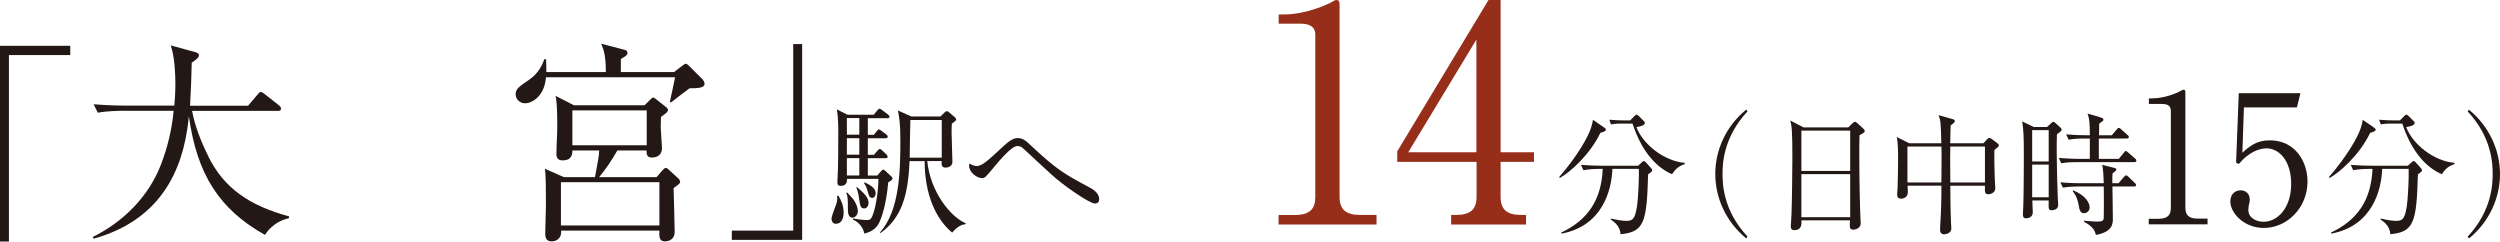 <?xml version="1.0" encoding="UTF-8"?><svg id="_レイヤー_2" xmlns="http://www.w3.org/2000/svg" viewBox="0 0 299.63 28.95"><defs><style>.cls-1{fill:#231815;}.cls-2{fill:#972e1a;}</style></defs><g id="_レイヤー_1-2"><path class="cls-1" d="m1.07,6.59v22.36H0V5.49h8.42v1.11H1.07Z"/><path class="cls-1" d="m31.75,28.15c-5.51-3.09-8.15-7.3-9.11-14.21-.46,4.54-2.08,12.07-11.42,14.67l-.1-.21c3.65-1.81,6.67-4.8,8.17-8.67.79-2.06,1.32-4.23,1.52-6.45h-6.09c-.2,0-1.8,0-2.99.23l-.51-1.01c2,.16,3.78.16,3.91.16h5.76c.05-.59.13-1.39.13-2.68,0-.98-.08-3.2-.56-4.54l2.92.8c.23.05.46.18.46.39,0,.28-.36.54-.86.88-.03,1.68-.1,3.27-.2,5.16h6.95l1.14-1.34c.13-.16.25-.31.38-.31s.3.13.48.26l1.7,1.34c.1.08.25.23.25.39,0,.28-.25.28-.38.28h-10.28c.36,1.91,1.09,3.69,1.93,5.42,1.88,3.87,5.02,5.96,9.69,7.22v.21c-.56.15-1.85.46-2.89,2.01Z"/><path class="cls-1" d="m82.66,10.57c-.38.26-1.93,1.47-2.23,1.7l-.15-.05c.1-.46.56-2.55.63-2.96h-15.48c-.15,2.27-1.67,3.12-2.51,3.12-.58,0-1.12-.46-1.12-1.08s.35-.88,1.6-1.73c1.27-.88,1.62-1.91,1.85-2.5l.2.05c.03.67.03,1.01.03,1.52h7.13c0-1.99-.25-2.68-.56-3.4l2.69.7c.2.05.46.1.46.41,0,.26-.23.39-.79.72v1.57h6.37l.94-.72c.18-.13.36-.28.46-.28.15,0,.3.16.43.28l1.6,1.6c.08.08.23.33.23.52,0,.52-.89.54-1.78.54Zm-1.93,11.97c.03.83.13,4.49.13,5.23,0,1.06-.89,1.16-1.17,1.16-.71,0-.69-.62-.66-1.29h-11.77c0,.34,0,.46-.13.72-.23.44-.69.57-1.02.57-.76,0-.76-.62-.76-1.03,0-.52.08-2.81.08-3.27,0-1.47,0-3.79-.13-4.41l2.28,1.01h3.73c.41-2.19.46-2.42.51-3.2h-3.22c0,.41-.03,1.19-1.17,1.19-.74,0-.74-.54-.74-.77,0-.93.1-2.37.1-3.3,0-2.58-.1-3.07-.2-3.66l2.21,1.13h8.45l.71-.7c.08-.08.23-.23.33-.23.08,0,.2.08.38.23l1.14.9c.1.08.25.21.25.36,0,.26-.43.54-.84.83,0,.36-.03.72-.03,1.29,0,.39.15,2.09.15,2.42,0,.41-.13,1.16-1.24,1.16-.3,0-.61-.1-.61-.7v-.15h-3.5c-.74,1.32-1.37,2.19-2.18,3.2h6.88l.69-.8c.05-.05.28-.31.41-.31s.3.15.41.26l1.04.95c.13.1.28.31.28.46,0,.18-.08.23-.79.75Zm-1.7-.7h-11.8v5.18h11.8v-5.18Zm-1.52-8.61h-8.91v4.18h8.91v-4.18Z"/><path class="cls-1" d="m87.71,28.75v-1.11h7.36V5.28h1.07v23.47h-8.42Z"/><path class="cls-1" d="m100.22,26.83c-.36,0-.56-.26-.56-.64,0-.33.58-1.68.64-1.98s.05-.53.03-.74l.15-.02c.29.48.63,1.13.63,2.04,0,.46-.14,1.32-.9,1.32Zm6.24-5c-.24,2.68-.76,4.12-1.03,4.74-.39.86-1,1.2-1.83,1.43-.22-1.06-1.03-1.53-1.39-1.7l.03-.12c.95.19,1.59.19,1.64.19.34,0,.47-.03.66-.45.49-1.12.74-3.35.74-4.48h-3.77c.02.27-.02.84-.73.84-.34,0-.42-.17-.42-.46,0-.1.03-.52.03-.6.07-1.08.08-4.07.08-5.26,0-.6,0-1.84-.17-2.85l1.27.64h3.15l.41-.5c.12-.14.2-.22.29-.22.1,0,.19.09.34.19l.66.5c.12.09.19.21.19.28,0,.12-.15.17-.27.17h-2.33v1.99h.73l.32-.41c.14-.17.19-.24.27-.24s.19.09.34.19l.54.41c.08.07.19.15.19.27,0,.16-.15.19-.27.19h-2.12v1.98h.74l.41-.48c.12-.14.19-.21.27-.21.1,0,.17.05.3.17l.51.48c.1.09.15.21.15.28,0,.1-.1.17-.25.17h-2.13v2.08h1.13l.44-.5c.1-.12.19-.21.27-.21s.19.07.34.22l.66.62c.07.07.12.14.12.22,0,.21-.39.39-.51.45Zm-4.28,4.26c-.56,0-.56-.72-.56-1.08,0-1.07,0-1.43-.19-1.89l.1-.05c.12.14.73.76.81.91.41.64.47,1.08.47,1.32,0,.5-.37.79-.64.79Zm.81-11.94h-1.49v1.99h1.49v-1.99Zm0,2.41h-1.49v1.98h1.49v-1.98Zm0,2.39h-1.49v2.08h1.49v-2.08Zm.59,6.03c-.44,0-.49-.29-.63-1.27-.05-.38-.14-.83-.32-1.25l.07-.05c.9.79,1.4,1.25,1.4,1.92,0,.29-.17.65-.52.65Zm.95-1.27c-.34,0-.41-.28-.59-.96-.14-.45-.27-.64-.39-.79l.1-.1c.8.38,1.3.74,1.3,1.31,0,.27-.15.55-.42.55Zm11.2,3.16c-.81.05-1.4.77-1.61,1.01-1.9-1.56-3.3-4.52-3.3-8.57h-1.81c-.17,4.23-1,6.82-3.47,8.62l-.08-.07c2.37-2.61,2.45-7.41,2.45-10.98,0-2.13-.12-2.7-.29-3.64l1.61.72h3.49l.49-.48c.1-.1.19-.16.27-.16s.15.04.29.16l.68.58c.1.09.15.17.15.27,0,.12-.32.36-.52.5-.02.29-.03.62-.03,1.08,0,.55.1,2.96.1,3.49s-.52.69-.8.69c-.54,0-.51-.38-.49-.79h-1.73c.39,3.75,2.83,6.72,4.62,7.46l-.02.1Zm-2.86-12.49h-3.76c-.02.65-.08,3.81-.08,4.52h3.84v-4.52Z"/><path class="cls-1" d="m131.23,24.39c-.69,0-3.91-2.27-5.13-3.4-.49-.45-3.03-2.78-3.52-3.25-.08-.07-.32-.24-.64-.24-.69,0-2.12,1.7-2.83,2.56-.96,1.15-1.08,1.29-1.4,1.29-.61,0-1.56-.67-1.56-1.48,0-.07.02-.16.03-.28.17.1.49.31.91.31.52,0,1.25-.62,1.81-1.13.29-.26,1.51-1.39,1.76-1.6.49-.39.86-.62,1.32-.62.59,0,1,.33,1.47.79,3.22,3.02,4.08,3.49,7.12,5.12.3.16,1.17.62,1.17,1.41,0,.5-.37.52-.52.52Z"/><path class="cls-2" d="m153.21,25.77h1.95c1.84,0,2.48-.72,2.48-2.19V4.13c0-1.11-1.03-1.29-1.7-1.29h-2.69v-1.11h.64c2.72,0,5.34-1.26,5.77-1.51.25-.14.35-.22.5-.22.32,0,.39.22.39.5v23.07c0,1.54.74,2.19,2.48,2.19h1.95v1.15h-11.74v-1.15Z"/><path class="cls-2" d="m178.4,0h1.45v18.25h4v1.15h-4v4.17c0,1.58.78,2.19,2.48,2.19h.57v1.15h-8.98v-1.15h.57c1.66,0,2.48-.58,2.48-2.19v-4.17h-9.51v-1.26L178.4,0Zm-1.45,4.74l-8.17,13.51h8.17V4.74Z"/><path class="cls-1" d="m191.82,15.9c-1.3,2.71-3.68,4.76-4.87,5.43l-.08-.11c2.2-2.54,3.44-4.77,3.8-5.84.14-.4.2-.72.25-1.02l1.35.93c.08.05.2.14.2.26,0,.19-.41.3-.66.37Zm5.71,5c-.16,5.75-.47,6.91-3.3,7.17-.06-1.01-.83-1.53-1.18-1.76l.02-.11c.66.14,1.34.27,1.82.27.75,0,1.05-.17,1.29-1.63.19-1.18.28-3.85.24-4.6h-3.17c-.09,2.51-1.15,6.83-6.1,7.76l-.03-.13c3.19-1.5,4.81-3.91,4.97-7.63h-.46c-.39,0-1.15.02-1.85.16l-.3-.64c.97.08,1.93.1,2.4.1h4.45l.42-.38c.09-.1.19-.18.28-.18.08,0,.16.08.22.14l.63.7c.08.08.14.18.14.26,0,.14-.05.18-.49.49Zm2.86-.02c-1.68-.73-3.55-2.46-4.73-6.07h-1.26c-.79,0-1.1.06-1.32.1l-.2-.56c.71.06,1.4.08,1.71.08h.79l.5-.51c.14-.14.2-.18.28-.18.09,0,.16.08.27.18l.58.58c.09.08.13.14.13.24,0,.32-.72.45-1.01.49.75,2.06,3.36,4.1,5.77,4.28l.02.16c-.88.27-1.24.78-1.52,1.21Z"/><path class="cls-1" d="m209.3,28.58c-2.45-2-3.72-4.87-3.72-7.73s1.27-5.73,3.72-7.72l.14.22c-2.92,3.14-2.99,6.34-2.99,7.5s.06,4.36,2.99,7.5l-.14.22Z"/><path class="cls-1" d="m222.87,16.19c-.03.89-.03,1.42-.03,2.33,0,2.81.08,6.67.14,7.63,0,.1.03.51.03.61,0,.59-.61.77-.9.77-.31,0-.41-.18-.41-.48,0-.02,0-.24.03-.64h-5.82c.02.46.03,1.17-.86,1.17-.33,0-.42-.19-.42-.43,0-.11.05-.93.08-1.39.06-1.23.11-5.71.11-6.83,0-3.4-.08-3.78-.25-4.49l1.59.83h5.36l.49-.48c.13-.13.2-.19.31-.19.09,0,.19.08.3.17l.68.62c.11.11.19.21.19.3,0,.19-.2.3-.61.5Zm-1.12-.54h-5.85v4.84h5.85v-4.84Zm0,5.22h-5.85v5.16h5.85v-5.16Z"/><path class="cls-1" d="m239.03,18.01c-.03,1.39.05,3.27.05,3.45s.06.96.06,1.12c0,.43-.41.7-.85.7-.41,0-.41-.27-.39-1.02h-4.15c0,.33,0,2.75.09,4.58,0,.16.03.45.03.46,0,.19-.02.35-.14.48-.19.21-.47.3-.71.3-.5,0-.5-.42-.5-.59,0-.06.02-.33.02-.42.14-2.41.14-3.14.14-4.82h-4.05c0,.13.03.64.03.75,0,.81-.75.81-.82.81-.46,0-.46-.33-.46-.53,0-.27.05-.61.05-.78.03-.91.06-2.3.06-3.4,0-.72,0-1.98-.16-2.68l1.49.75h3.85c-.05-2.51-.09-2.73-.33-3.37l1.7.48c.13.03.25.11.25.22,0,.14-.13.27-.5.53-.03.33-.03,1.84-.05,2.14h3.98l.47-.51s.14-.13.22-.13c.11,0,.2.05.28.11l.68.51c.09.06.2.16.2.27,0,.13-.2.3-.55.57Zm-6.35-.45h-4.07v4.31h4.07c0-.38.02-2.87.02-3.08,0-.27,0-.85-.02-1.23Zm5.22,0h-4.15c0,.29-.02.96-.02,1.37s.02,2.47.02,2.94h4.15v-4.31Z"/><path class="cls-1" d="m246.53,16.08c-.02.57-.03.94-.03,1.71,0,1.68.09,5.3.13,5.99,0,.21.05.58.05.78,0,.61-.68.64-.75.64-.42,0-.42-.11-.39-1.17h-1.96c0,.11.05,1.42.05,1.45,0,.57-.61.69-.79.69-.39,0-.39-.3-.39-.5,0-.18.05-.96.05-1.12.05-1.21.06-5.7.06-6.06,0-2.38-.05-2.83-.19-3.94l1.37.67h1.6l.46-.42c.17-.14.2-.21.28-.21s.16.05.25.14l.63.57c.06.06.13.16.13.26,0,.14-.31.35-.53.51Zm-.99-.48h-1.98v3.75h1.98v-3.75Zm0,4.13h-1.98v3.91h1.98v-3.91Zm10.28-.3h-6.92c-.28,0-1.08,0-1.85.14l-.3-.64c.97.08,1.93.11,2.4.11h1.32v-2.44h-.69c-.16,0-1.12,0-1.85.14l-.3-.64c1.04.1,2.14.11,2.4.11h.44c0-1.61-.05-1.92-.27-2.6l1.62.48c.17.05.28.13.28.25s-.05.16-.5.48c-.02.38-.02.48-.03,1.39h1.54l.58-.69c.11-.14.17-.19.25-.19.09,0,.17.05.28.16l.77.69c.08.06.16.13.16.24,0,.14-.14.18-.24.18h-3.36v2.44h2.39l.6-.73c.13-.16.17-.21.24-.21.09,0,.14.06.3.19l.83.72c.13.11.14.19.14.24,0,.16-.14.18-.24.18Zm-.03,2.92h-2.61c0,.32.05,3.32.05,3.83,0,.61,0,1.6-2.03,1.98-.14-.53-.31-.97-1.45-1.6l.03-.11c.31.03,1.29.11,1.54.11.71,0,.8-.14.82-.46.02-.29.02-3.5,0-3.75h-3.05c-.39,0-1.15.02-1.85.14l-.3-.64c1.07.1,2.18.11,2.4.11h2.8c-.02-.62-.05-1.74-.2-2.2l1.41.35c.2.05.3.08.3.21,0,.11-.05.14-.46.46-.02.3-.02.4-.02,1.18h.74l.64-.75c.13-.14.19-.19.27-.19s.14.03.27.16l.77.75c.11.1.16.14.16.24,0,.14-.13.18-.24.18Zm-6,3.21c-.47,0-.57-.45-.64-.88-.17-1.01-.49-1.47-.74-1.77l.06-.1c1.54.62,1.98,1.55,1.98,2.04,0,.43-.33.7-.66.7Z"/><path class="cls-1" d="m257.52,26.22h1.17c1.1,0,1.49-.43,1.49-1.31v-11.67c0-.67-.62-.78-1.02-.78h-1.61v-.67h.38c1.63,0,3.21-.75,3.46-.91.15-.09.21-.13.3-.13.19,0,.23.13.23.3v13.84c0,.93.45,1.31,1.49,1.31h1.17v.69h-7.05v-.69Z"/><path class="cls-1" d="m268.94,12.88l-.19,5.43c.91-.82,1.72-1.49,3.29-1.49,3.06,0,4.52,2.57,4.52,4.94,0,3.13-2.44,5.56-5.24,5.56-2.42,0-4.01-1.83-4.01-3.17,0-.82.51-1.34,1.23-1.34.64,0,1.1.43,1.1,1.12,0,.22-.02.3-.11.65-.04.17-.06.47-.06.6,0,.93.96,1.4,1.8,1.4,1.72,0,3.33-1.66,3.33-4.55,0-2.74-1.42-4.25-2.97-4.25-.85,0-2.14.47-3.31,1.88l-.32-.17.32-8.32h7.39l-.42,1.7h-6.35Z"/><path class="cls-1" d="m284.08,15.9c-1.3,2.71-3.68,4.76-4.87,5.43l-.08-.11c2.2-2.54,3.44-4.77,3.8-5.84.14-.4.2-.72.25-1.02l1.35.93c.08.05.2.14.2.26,0,.19-.41.3-.66.37Zm5.71,5c-.16,5.75-.47,6.91-3.3,7.17-.06-1.01-.83-1.53-1.18-1.76l.02-.11c.66.14,1.34.27,1.82.27.75,0,1.05-.17,1.29-1.63.19-1.18.28-3.85.24-4.6h-3.17c-.09,2.51-1.15,6.83-6.1,7.76l-.03-.13c3.19-1.5,4.81-3.91,4.97-7.63h-.46c-.39,0-1.15.02-1.85.16l-.3-.64c.97.08,1.93.1,2.4.1h4.45l.42-.38c.09-.1.19-.18.28-.18.08,0,.16.08.22.14l.63.7c.08.08.14.18.14.26,0,.14-.05.18-.49.49Zm2.86-.02c-1.68-.73-3.55-2.46-4.73-6.07h-1.26c-.79,0-1.1.06-1.32.1l-.2-.56c.71.06,1.4.08,1.71.08h.79l.5-.51c.14-.14.2-.18.28-.18.09,0,.16.08.27.18l.58.58c.09.08.13.14.13.24,0,.32-.72.45-1.01.49.75,2.06,3.36,4.1,5.77,4.28l.02.16c-.88.27-1.24.78-1.52,1.21Z"/><path class="cls-1" d="m295.9,28.58l-.14-.22c2.92-3.14,2.99-6.34,2.99-7.5s-.06-4.36-2.99-7.5l.14-.22c2.45,2,3.73,4.87,3.73,7.72s-1.27,5.73-3.73,7.73Z"/></g></svg>